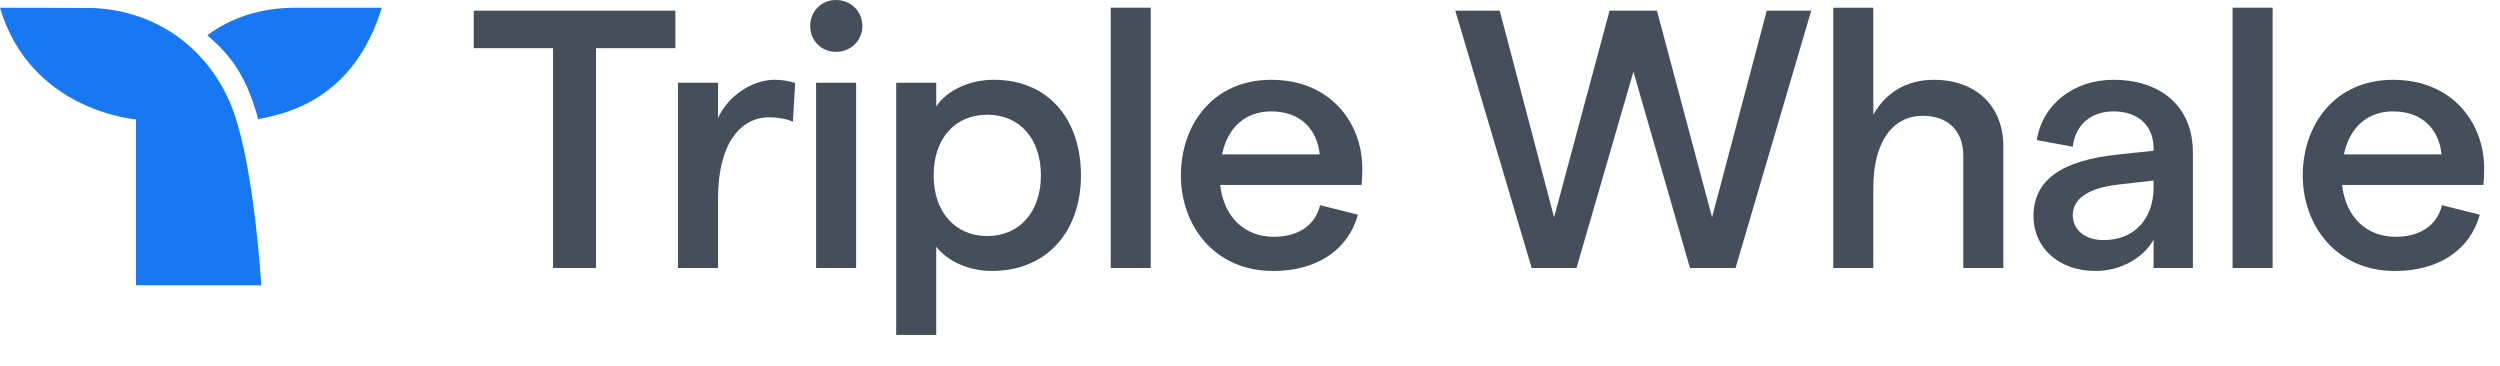 <svg width="123" height="18" viewBox="0 0 123 18" fill="none" xmlns="http://www.w3.org/2000/svg">
<g clip-path="url(#clip0_11522_97997)">
<path fill-rule="evenodd" clip-rule="evenodd" d="M27.21 2.37H23.307V0.525H33.229V2.37H29.325V13.187H27.21V2.37Z" fill="#454F5B"/>
<path fill-rule="evenodd" clip-rule="evenodd" d="M37.838 5.77C36.5 5.77 35.326 6.964 35.326 9.786V13.187H33.355V4.07H35.326V5.807C35.814 4.721 37.006 3.925 38.109 3.925C38.452 3.925 38.85 3.98 39.121 4.088L39.012 5.988C38.687 5.843 38.253 5.77 37.838 5.77Z" fill="#454F5B"/>
<path fill-rule="evenodd" clip-rule="evenodd" d="M40.151 13.187H42.121V4.07H40.151V13.187ZM39.862 1.284C39.862 0.561 40.405 0 41.127 0C41.868 0 42.429 0.561 42.429 1.284C42.429 1.99 41.868 2.551 41.127 2.551C40.405 2.551 39.862 1.99 39.862 1.284Z" fill="#454F5B"/>
<path fill-rule="evenodd" clip-rule="evenodd" d="M51.213 8.628C51.213 6.819 50.164 5.644 48.574 5.644C46.984 5.644 45.935 6.819 45.935 8.628C45.935 10.419 46.984 11.613 48.574 11.613C50.164 11.613 51.213 10.419 51.213 8.628ZM44.092 4.07H46.062V5.227C46.568 4.486 47.634 3.925 48.899 3.925C51.592 3.925 53.183 5.879 53.183 8.628C53.183 11.378 51.52 13.332 48.791 13.332C47.688 13.332 46.622 12.861 46.062 12.138V16.479H44.092V4.07Z" fill="#454F5B"/>
<path fill-rule="evenodd" clip-rule="evenodd" d="M54.647 13.186H56.616V0.379H54.647V13.186Z" fill="#454F5B"/>
<path fill-rule="evenodd" clip-rule="evenodd" d="M64.93 7.598C64.804 6.368 63.99 5.481 62.544 5.481C61.297 5.481 60.412 6.241 60.123 7.598H64.93ZM66.99 9.099H60.032C60.213 10.673 61.225 11.65 62.671 11.65C63.864 11.65 64.713 11.089 64.948 10.094L66.81 10.564C66.322 12.319 64.767 13.332 62.635 13.332C59.743 13.332 58.099 11.089 58.099 8.629C58.099 6.169 59.653 3.926 62.544 3.926C65.472 3.926 67.026 6.06 67.026 8.285C67.026 8.556 67.009 8.937 66.99 9.099Z" fill="#454F5B"/>
<path fill-rule="evenodd" clip-rule="evenodd" d="M71.6 0.525H73.786L76.461 10.691L79.19 0.525H81.522L84.233 10.691L86.925 0.525H89.112L85.389 13.187H83.148L80.365 3.528L77.564 13.187H75.359L71.6 0.525Z" fill="#454F5B"/>
<path fill-rule="evenodd" clip-rule="evenodd" d="M90.197 0.38H92.167V5.644C92.8 4.504 93.866 3.926 95.149 3.926C97.209 3.926 98.565 5.21 98.565 7.2V13.187H96.595V7.652C96.595 6.44 95.836 5.698 94.607 5.698C93.089 5.698 92.167 7.019 92.167 9.244V13.187H90.197V0.38Z" fill="#454F5B"/>
<path fill-rule="evenodd" clip-rule="evenodd" d="M105.956 9.262V8.882L104.222 9.081C102.739 9.244 101.98 9.786 101.98 10.582C101.98 11.306 102.577 11.812 103.499 11.812C105.035 11.812 105.938 10.745 105.956 9.262ZM107.891 7.507V13.187H105.956V11.794C105.432 12.717 104.311 13.332 103.101 13.332C101.294 13.332 100.047 12.192 100.047 10.636C100.047 8.846 101.438 7.887 104.24 7.598L105.956 7.417V7.29C105.956 6.169 105.179 5.481 103.986 5.481C102.884 5.481 102.107 6.132 101.98 7.218L100.209 6.892C100.498 5.101 102.053 3.926 103.986 3.926C106.3 3.926 107.891 5.228 107.891 7.507Z" fill="#454F5B"/>
<path fill-rule="evenodd" clip-rule="evenodd" d="M109.843 13.186H111.813V0.379H109.843V13.186Z" fill="#454F5B"/>
<path fill-rule="evenodd" clip-rule="evenodd" d="M120.126 7.598C120 6.368 119.186 5.481 117.741 5.481C116.494 5.481 115.608 6.241 115.319 7.598H120.126ZM122.187 9.099H115.229C115.409 10.673 116.422 11.65 117.867 11.65C119.06 11.65 119.91 11.089 120.144 10.094L122.006 10.564C121.518 12.319 119.964 13.332 117.831 13.332C114.94 13.332 113.295 11.089 113.295 8.629C113.295 6.169 114.849 3.926 117.741 3.926C120.668 3.926 122.222 6.06 122.222 8.285C122.222 8.556 122.204 8.937 122.187 9.099Z" fill="#454F5B"/>
<path fill-rule="evenodd" clip-rule="evenodd" d="M14.556 0.381C12.741 0.381 11.322 0.905 10.2 1.735C11.305 2.682 12.133 3.71 12.7 5.86C14.262 5.57 17.428 4.793 18.783 0.381H14.556Z" fill="#1877F2"/>
<path fill-rule="evenodd" clip-rule="evenodd" d="M11.51 5.552C10.486 2.647 7.951 0.541 4.576 0.394C4.519 0.386 0 0.381 0 0.381C1.516 5.489 6.69 5.872 6.69 5.872V14.034H12.854C12.854 14.034 12.526 8.433 11.51 5.552Z" fill="#1877F2"/>
</g>
<defs>
<clipPath id="clip0_11522_97997">
<rect width="122.496" height="17.149" fill="white"/>
</clipPath>
</defs>
</svg>
